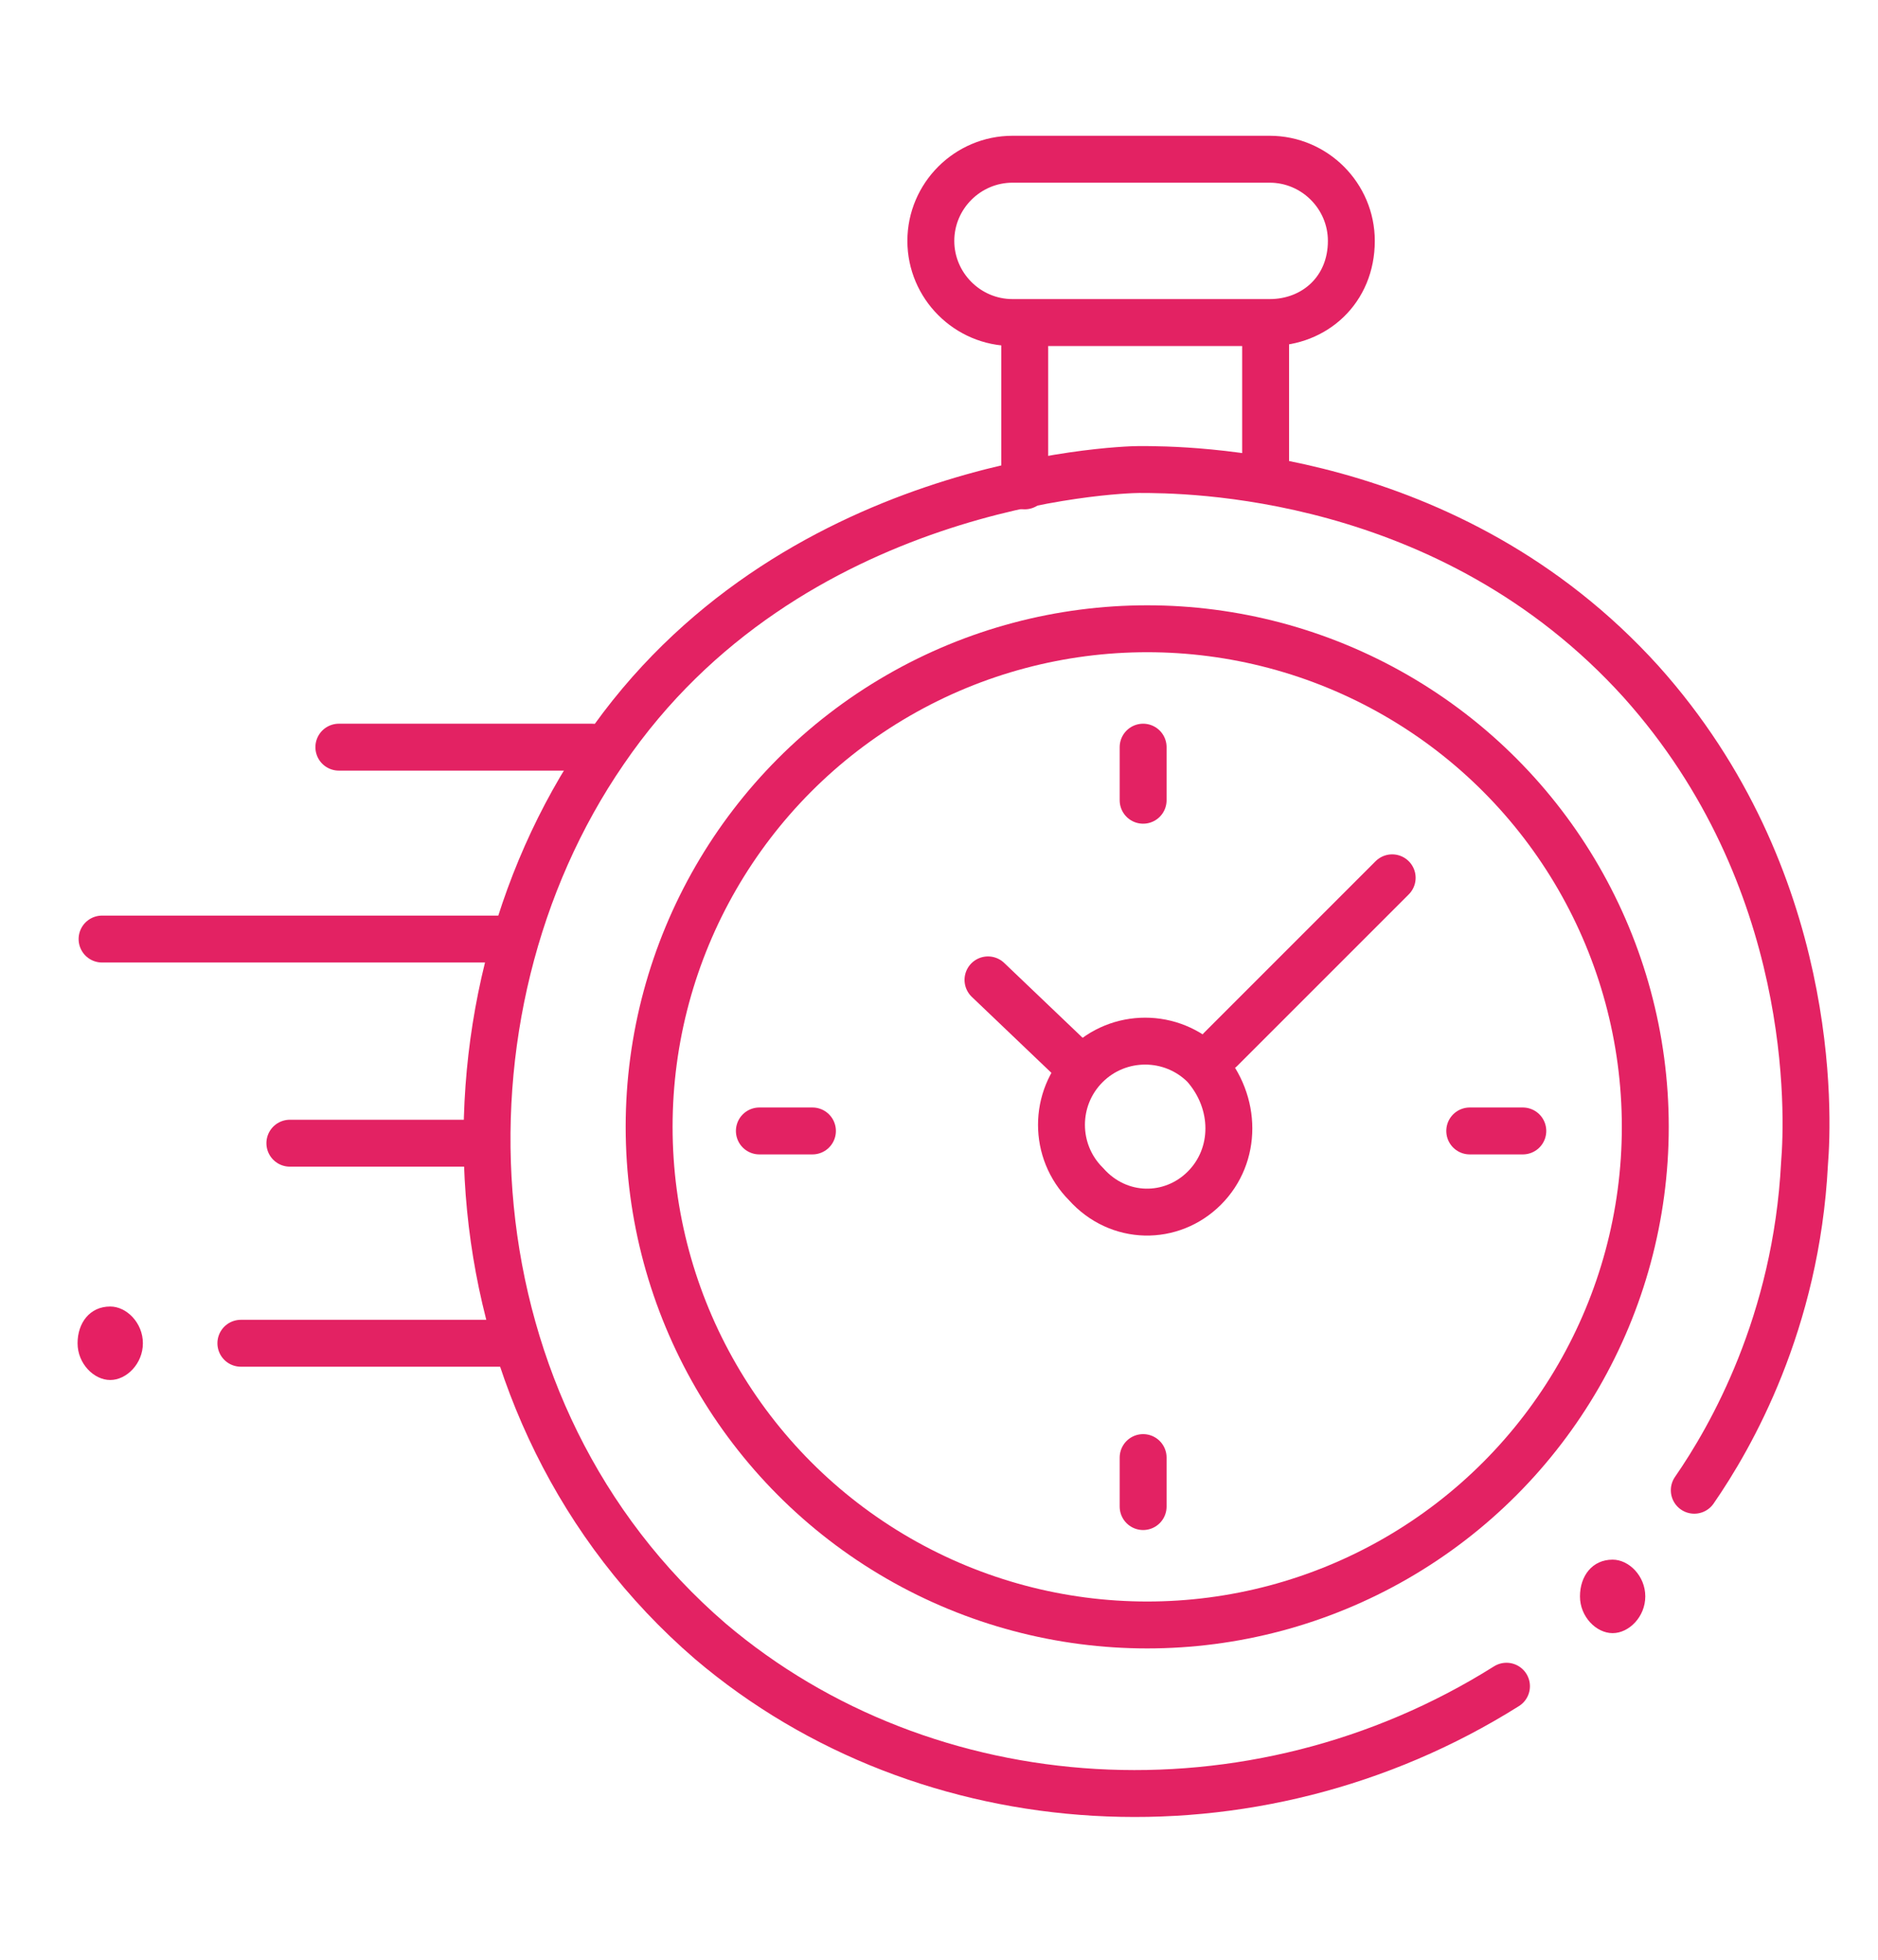 <?xml version="1.0" encoding="utf-8"?>
<!-- Generator: Adobe Illustrator 28.1.0, SVG Export Plug-In . SVG Version: 6.00 Build 0)  -->
<svg version="1.1" xmlns="http://www.w3.org/2000/svg" xmlns:xlink="http://www.w3.org/1999/xlink" x="0px" y="0px"
	 viewBox="0 0 46 48" style="enable-background:new 0 0 46 48;" xml:space="preserve">
<style type="text/css">
	.st0{fill:none;stroke:#E32263;stroke-width:1.149;stroke-linecap:round;stroke-linejoin:round;}
	.st1{fill-rule:evenodd;clip-rule:evenodd;fill:#E52063;}
	.st2{fill-rule:evenodd;clip-rule:evenodd;fill:none;stroke:#E32263;stroke-width:1.149;stroke-miterlimit:10;}
</style>
<g id="Layer_1">
	<g>
		<circle class="st0" cx="28.1" cy="27.6" r="12.2"/>
		<line class="st0" x1="36" y1="27.7" x2="37.3" y2="27.7"/>
		<line class="st0" x1="28" y1="35.7" x2="28" y2="36.9"/>
		<line class="st0" x1="19.9" y1="27.7" x2="18.6" y2="27.7"/>
		<line class="st0" x1="28" y1="19.6" x2="28" y2="18.3"/>
		<path class="st0" d="M41.5,36.5c0.9-1.3,2.5-4.1,2.7-8c0.1-1.2,0.3-7-4-11.8c-4.7-5.2-11.2-5.2-12.3-5.2c-0.5,0-8.6,0.3-13.1,6.9
			c-4.4,6.4-3.9,16.2,2.6,21.8c5.3,4.5,13.3,5,19.5,1.1"/>
		<path id="Fill-13_00000034059469180848788910000015552062078117976506_" class="st1" d="M40.3,39.1c0-0.5-0.4-0.9-0.8-0.9
			c-0.5,0-0.8,0.4-0.8,0.9c0,0.5,0.4,0.9,0.8,0.9C39.9,40,40.3,39.6,40.3,39.1"/>
		<path id="Fill-13_00000021108694385916584510000017747644076132234913_" class="st1" d="M3.5,32.9c0-0.5-0.4-0.9-0.8-0.9
			c-0.5,0-0.8,0.4-0.8,0.9c0,0.5,0.4,0.9,0.8,0.9C3.1,33.8,3.5,33.4,3.5,32.9"/>
		<line class="st0" x1="5.9" y1="32.9" x2="12.6" y2="32.9"/>
		<line class="st0" x1="2.5" y1="23" x2="12.3" y2="23"/>
		<line class="st0" x1="34.1" y1="21.5" x2="29.9" y2="25.7"/>
		<line class="st0" x1="24.2" y1="24" x2="26.4" y2="26.1"/>
		<line class="st0" x1="7.1" y1="28" x2="11.6" y2="28"/>
		<line class="st0" x1="8.3" y1="18.3" x2="14.5" y2="18.3"/>
		<line class="st0" x1="25.1" y1="8.1" x2="25.1" y2="11.9"/>
		<line class="st0" x1="31" y1="8.1" x2="31" y2="11.5"/>
		<path class="st0" d="M31.1,7.9h-6.3c-1.1,0-2-0.9-2-2v0c0-1.1,0.9-2,2-2h6.3c1.1,0,2,0.9,2,2v0C33.1,7.1,32.2,7.9,31.1,7.9z"/>
		<path class="st2" d="M29.5,29.1c-0.8,0.8-2.1,0.8-2.9-0.1c-0.8-0.8-0.8-2.1,0-2.9c0.8-0.8,2.1-0.8,2.9,0
			C30.3,27,30.3,28.3,29.5,29.1z"/>
	</g>
</g>
<g id="Layer_2">
</g>
</svg>
